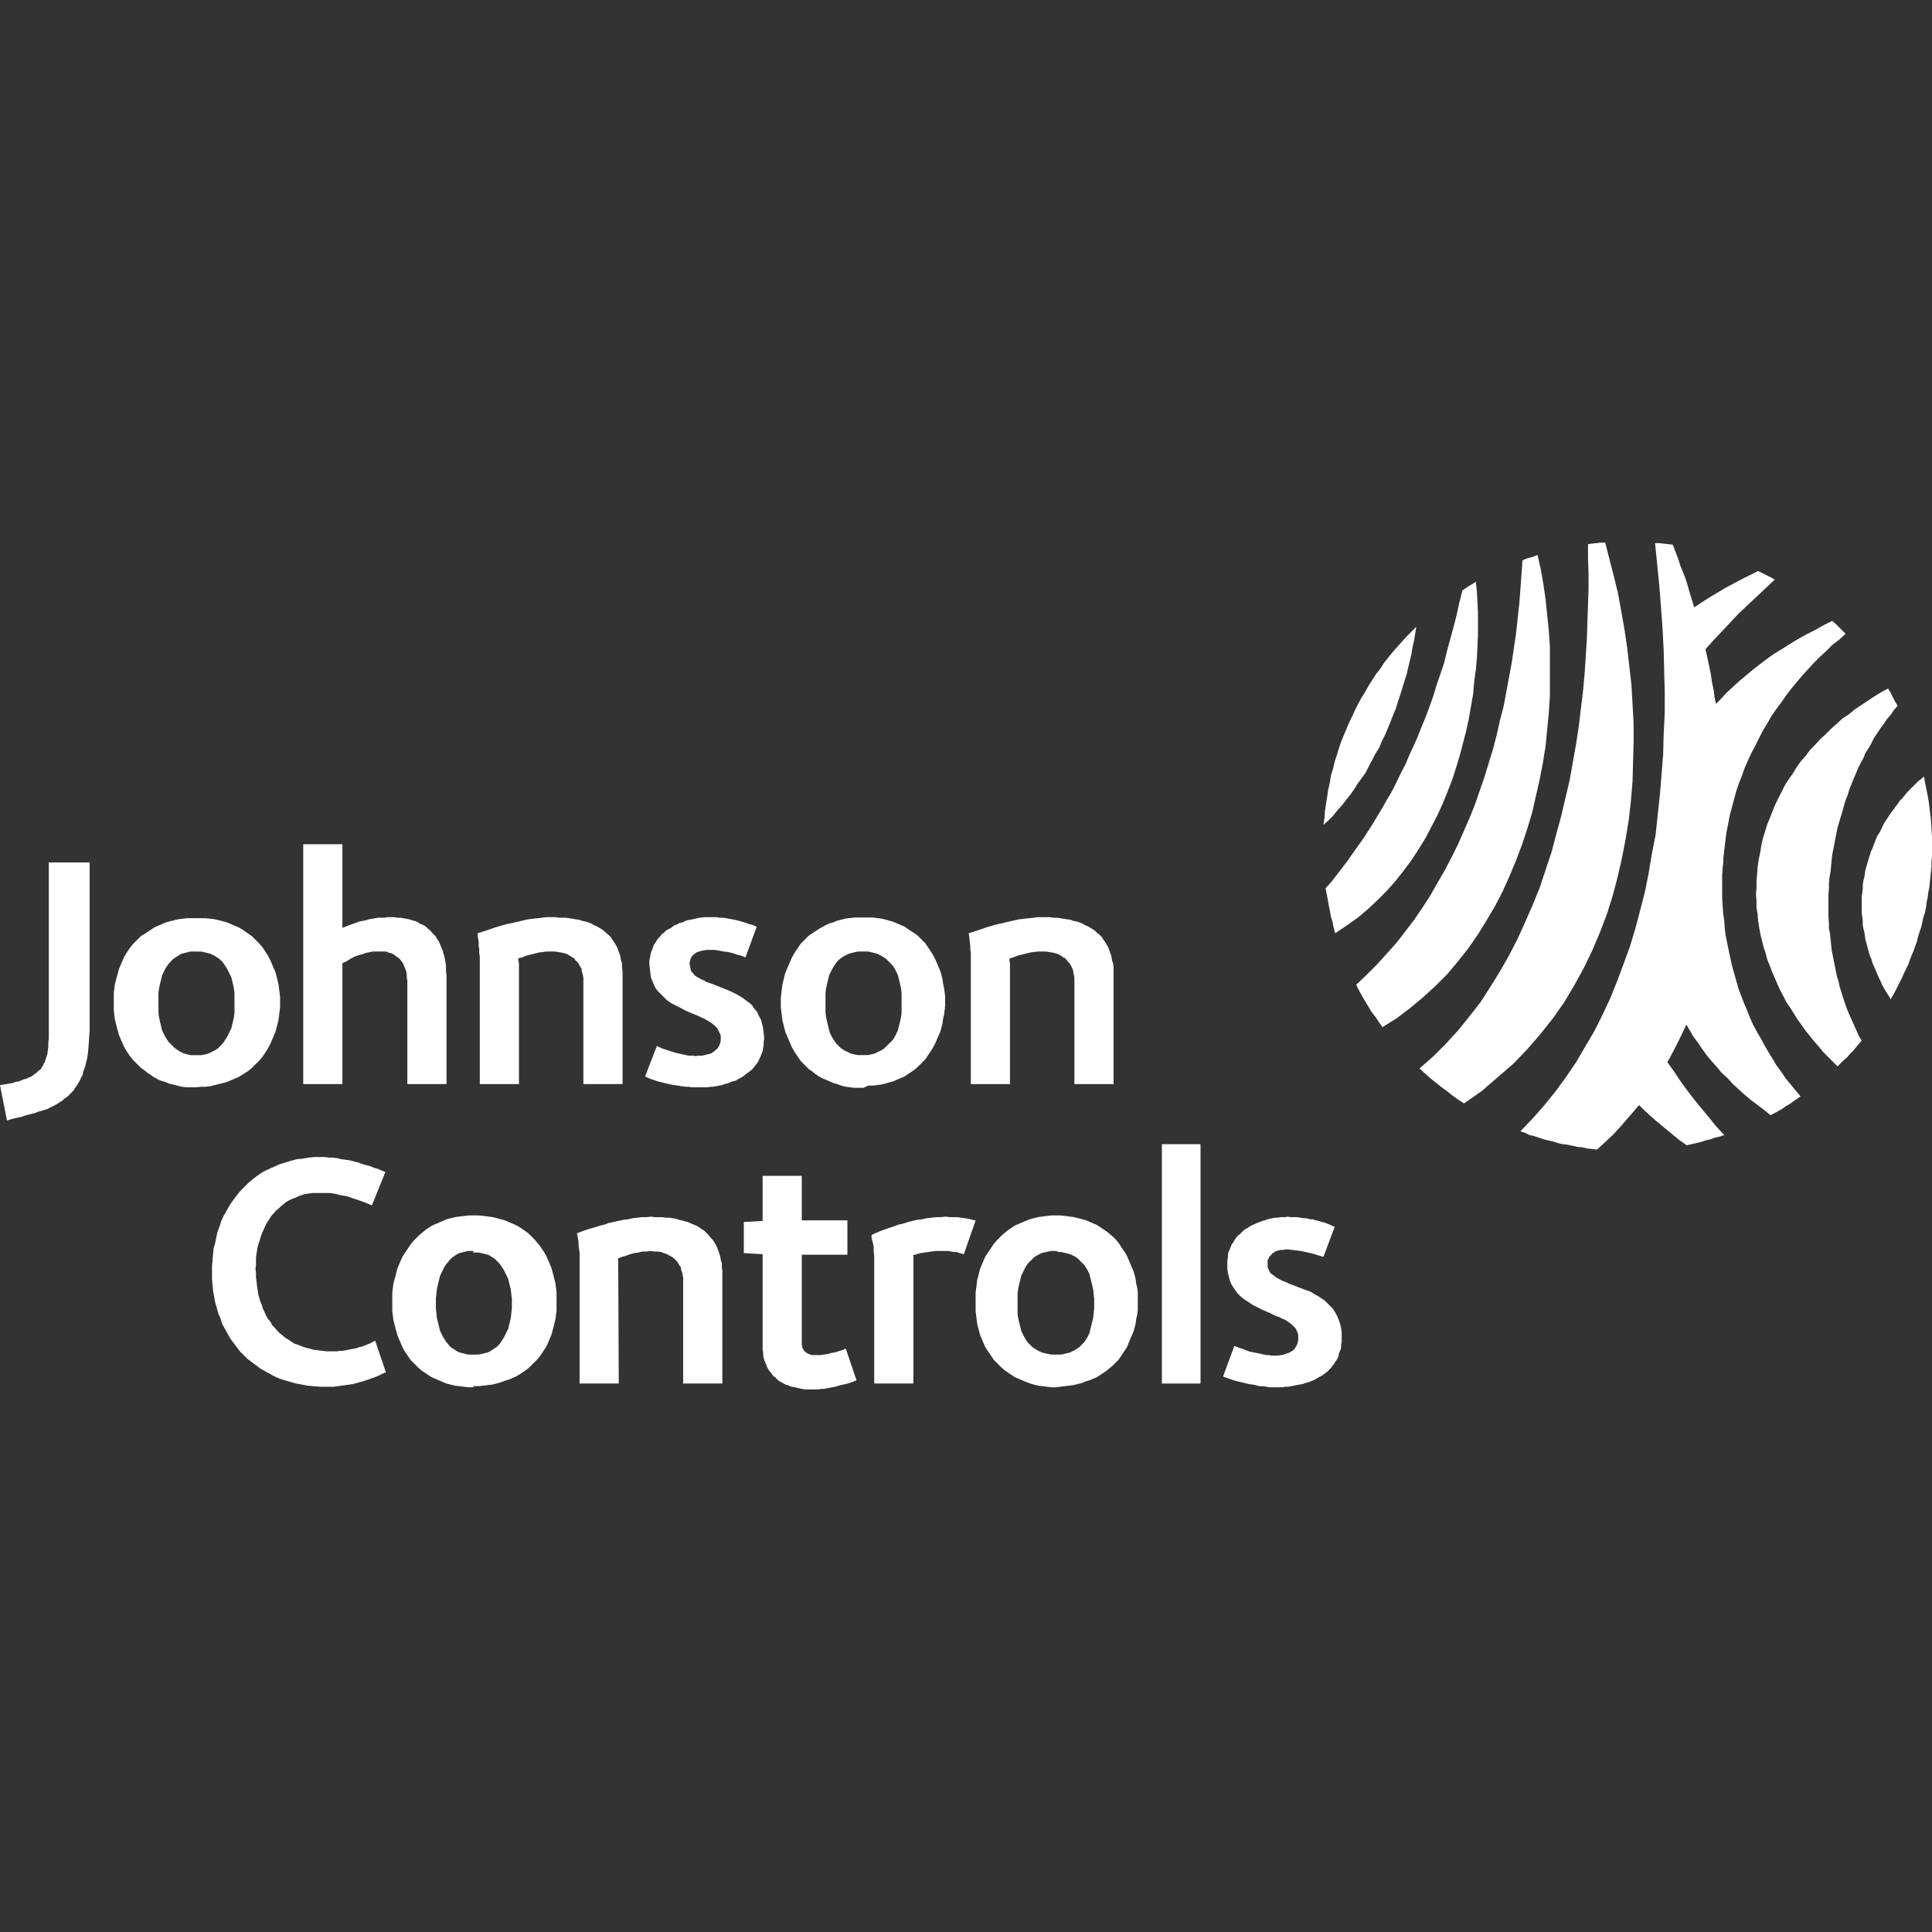 <svg width="155" height="155" viewBox="0 0 155 155" fill="none" xmlns="http://www.w3.org/2000/svg">
<rect x="0" y="0" width="155" height="155" fill="#333333" stroke="none"/>
<path d="M26.177 111.255H25.66L25.188 111.213L24.67 111.17L24.24 111.083L23.768 110.998L23.292 110.868L22.863 110.74L22.433 110.61L22.045 110.438L21.658 110.223L21.27 110.008L20.883 109.793L20.538 109.533L20.192 109.275L19.847 109.018L19.547 108.715L19.245 108.415L18.988 108.07L18.73 107.725L18.47 107.38L18.255 106.993L18.04 106.605L17.825 106.218L17.695 105.788L17.522 105.4L17.395 104.928L17.265 104.495L17.18 104.023L17.092 103.547L17.05 103.075L17.008 102.603V102.085V101.568L17.05 101.138L17.092 100.62L17.135 100.148L17.265 99.718L17.353 99.285L17.438 98.855L17.61 98.425L17.74 97.995L17.91 97.608L18.128 97.22L18.343 96.833L18.558 96.488L18.815 96.143L19.072 95.797L19.333 95.498L19.632 95.195L19.935 94.895L20.235 94.635L20.58 94.378L20.925 94.12L21.312 93.905L21.7 93.733L22.087 93.56L22.475 93.388L22.905 93.257L23.335 93.13L23.81 93L24.282 92.958L24.758 92.87L25.23 92.828H25.747H26.047L26.392 92.87H26.695L27.04 92.915L27.382 93L27.727 93.043L28.03 93.085L28.372 93.173L28.717 93.257L29.062 93.388L29.365 93.472L29.707 93.56L30.01 93.69L30.31 93.775L30.613 93.905L30.915 94.032L29.837 96.703L29.32 96.488L28.848 96.315L28.33 96.143L27.815 95.97L27.555 95.928L27.297 95.885L26.995 95.797L26.738 95.755L26.48 95.713H26.22H25.962H25.705H25.36H25.057L24.758 95.755L24.455 95.797L24.198 95.885L23.94 95.97L23.68 96.1L23.422 96.185L23.165 96.315L22.947 96.445L22.732 96.618L22.517 96.79L22.345 96.96L22.13 97.132L21.957 97.347L21.785 97.52L21.658 97.735L21.485 97.995L21.355 98.21L21.228 98.468L21.14 98.683L21.01 98.943L20.925 99.2L20.84 99.503L20.752 99.76L20.668 100.018L20.622 100.32L20.58 100.578L20.538 100.88V101.18V101.483L20.495 101.783L20.538 102.128V102.473L20.58 102.818L20.622 103.16L20.668 103.463L20.71 103.808L20.795 104.108L20.883 104.41L21.01 104.71L21.098 105.013L21.228 105.27L21.355 105.573L21.485 105.788L21.7 106.045L21.83 106.305L22.045 106.52L22.218 106.735L22.433 106.95L22.648 107.123L22.905 107.338L23.12 107.468L23.38 107.64L23.637 107.81L23.94 107.898L24.24 108.028L24.497 108.113L24.842 108.197L25.145 108.285L25.49 108.328L25.832 108.37L26.22 108.415H26.565H26.822H27.04L27.297 108.37H27.512L27.727 108.328L27.942 108.285L28.157 108.243L28.418 108.197L28.633 108.155L28.848 108.07L29.062 108.028L29.277 107.94L29.707 107.768L30.095 107.553L30.958 110.093L30.655 110.223L30.398 110.353L30.095 110.48L29.837 110.568L29.492 110.695L29.235 110.783L28.932 110.868L28.633 110.955L28.33 111.04L28.03 111.083L27.685 111.128L27.382 111.17L27.083 111.213L26.78 111.255H26.48H26.177Z" fill="white"/>
<path d="M37.975 111.297H37.587L37.2 111.255L36.855 111.212L36.51 111.17L36.165 111.085L35.819 111.001L35.517 110.87L35.214 110.74L34.911 110.61L34.608 110.48L34.351 110.307L34.094 110.135L33.837 109.962L33.579 109.747L33.364 109.532L33.149 109.317L32.934 109.102L32.762 108.845L32.589 108.588L32.417 108.33L32.286 108.073L32.156 107.77L32.026 107.468L31.896 107.165L31.811 106.862L31.727 106.559L31.642 106.214L31.557 105.869L31.515 105.524L31.472 105.179V104.834V104.446V104.101V103.714L31.515 103.369L31.557 103.024L31.642 102.678L31.727 102.376L31.811 102.031L31.896 101.728L32.026 101.425L32.156 101.122L32.286 100.82L32.459 100.562L32.632 100.305L32.804 100.048L32.977 99.79L33.192 99.533L33.407 99.318L33.622 99.103L33.879 98.888L34.136 98.673L34.394 98.501L34.651 98.328L34.954 98.198L35.256 98.068L35.559 97.938L35.862 97.807L36.207 97.723L36.552 97.638L36.897 97.596L37.242 97.553L37.63 97.511H38.017H38.405L38.792 97.553L39.137 97.596L39.483 97.638L39.828 97.723L40.13 97.807L40.475 97.892L40.778 98.022L41.081 98.153L41.384 98.283L41.686 98.455L41.944 98.628L42.201 98.8L42.458 99.015L42.673 99.23L42.888 99.445L43.103 99.703L43.318 99.96L43.491 100.217L43.663 100.475L43.836 100.777L43.966 101.08L44.096 101.383L44.226 101.685L44.311 101.988L44.396 102.291L44.481 102.636L44.565 102.981L44.608 103.326L44.65 103.671V104.059V104.404V104.792V105.137L44.608 105.482L44.565 105.827L44.481 106.172L44.396 106.517L44.311 106.82L44.226 107.123L44.096 107.425L43.966 107.728L43.836 108.031L43.663 108.288L43.491 108.545L43.318 108.803L43.103 109.06L42.888 109.275L42.673 109.49L42.458 109.705L42.201 109.92L41.944 110.092L41.686 110.265L41.384 110.437L41.081 110.568L40.778 110.698L40.475 110.783L40.13 110.913L39.828 110.998L39.483 111.082L39.137 111.125L38.792 111.167L38.405 111.209H37.975V111.297ZM37.975 100.362H37.76H37.545L37.373 100.405L37.2 100.447L37.027 100.49L36.855 100.532L36.682 100.617L36.552 100.702L36.422 100.786L36.292 100.871L36.161 101.001L36.031 101.131L35.947 101.262L35.816 101.392L35.732 101.522L35.647 101.652L35.562 101.825L35.477 101.997L35.393 102.17L35.308 102.342L35.265 102.515L35.223 102.688L35.181 102.86L35.138 103.033L35.053 103.42L35.011 103.808L34.969 104.195V104.583V104.97L35.011 105.358L35.053 105.745L35.138 106.09L35.181 106.263L35.223 106.435L35.265 106.608L35.308 106.78L35.393 106.953L35.477 107.126L35.562 107.298L35.647 107.428L35.732 107.558L35.816 107.689L35.947 107.819L36.031 107.949L36.161 108.079L36.292 108.164L36.422 108.249L36.552 108.333L36.682 108.418L36.855 108.503L37.027 108.545L37.2 108.588L37.373 108.63L37.545 108.673H37.76H37.975H38.19H38.405L38.62 108.63L38.792 108.588L38.965 108.545L39.137 108.503L39.31 108.418L39.44 108.333L39.57 108.249L39.7 108.164L39.831 108.079L39.961 107.949L40.091 107.819L40.176 107.689L40.261 107.558L40.345 107.428L40.43 107.298L40.515 107.126L40.6 106.953L40.684 106.78L40.769 106.608L40.812 106.435L40.854 106.263L40.896 106.09L40.981 105.745L41.023 105.358L41.066 104.97V104.583V104.195L41.023 103.85L40.981 103.463L40.896 103.117L40.854 102.945L40.812 102.772L40.769 102.6L40.684 102.427L40.6 102.255L40.515 102.082L40.43 101.909L40.345 101.779L40.261 101.649L40.176 101.519L40.091 101.389L39.961 101.259L39.831 101.128L39.7 100.998L39.57 100.913L39.44 100.829L39.31 100.744L39.137 100.659L38.965 100.617L38.792 100.574L38.62 100.532L38.405 100.49H38.19H37.975V100.362Z" fill="white"/>
<path d="M54.81 110.998V102.773V102.645V102.473L54.768 102.343V102.216L54.722 102.085L54.68 101.955L54.638 101.87V101.74L54.595 101.61L54.507 101.525L54.465 101.441L54.38 101.31L54.335 101.223L54.25 101.138L54.165 101.053L54.078 100.965L53.905 100.835L53.732 100.75L53.517 100.62L53.26 100.535L53.045 100.448L52.742 100.405H52.485L52.228 100.363L51.883 100.405H51.538L51.193 100.493L50.893 100.535L50.548 100.62L50.203 100.75L49.903 100.835L49.558 100.965L49.6 101.008V101.18V101.353V101.525L49.642 110.998H46.5V100.793V100.493L46.458 100.233L46.415 99.933V99.63L46.328 99.115L46.285 98.943L46.972 98.683L47.705 98.468L48.093 98.341L48.48 98.253L48.825 98.123L49.213 98.038L49.6 97.953L49.988 97.865L50.375 97.823L50.763 97.735L51.15 97.693L51.495 97.65H51.883L52.228 97.608L52.528 97.65H52.83H53.13L53.39 97.693H53.69L53.947 97.735L54.25 97.781L54.465 97.865L54.722 97.908L54.983 97.995L55.198 98.038L55.455 98.168L55.67 98.253L55.885 98.341L56.103 98.468L56.272 98.598L56.49 98.728L56.66 98.898L56.832 99.07L56.963 99.243L57.135 99.415L57.265 99.588L57.392 99.803L57.523 100.06L57.607 100.278L57.695 100.535L57.78 100.793L57.822 101.053L57.91 101.353V101.655L57.953 101.955V102.3V110.998H54.81Z" fill="white"/>
<path d="M65.185 111.47H64.97H64.755H64.54L64.325 111.427L64.153 111.385L63.938 111.343L63.765 111.297L63.55 111.255L63.377 111.212L63.205 111.128L63.032 111.082L62.86 110.997L62.733 110.91L62.56 110.825L62.43 110.74L62.303 110.61L62.173 110.48L62.042 110.395L61.915 110.222L61.828 110.092L61.697 109.965L61.613 109.793L61.528 109.662L61.482 109.49L61.398 109.317L61.31 109.102L61.267 108.93L61.225 108.715V108.5L61.183 108.285V108.07V107.855V100.62L59.675 100.535V98.037L61.183 97.953V94.335H64.325V97.907H67.985V100.665H64.325V107.595V107.767V107.897L64.367 108.028V108.112L64.41 108.197L64.498 108.327L64.54 108.415L64.628 108.458L64.713 108.542L64.797 108.585L64.885 108.63L65.015 108.672L65.1 108.715H65.23H65.357H65.53H65.833L66.09 108.672L66.435 108.63L66.692 108.542L66.995 108.5L67.252 108.415L67.555 108.327L67.855 108.197L68.718 110.74L68.285 110.91L67.855 111.04L67.425 111.128L66.995 111.255L66.52 111.343L66.09 111.427H65.875L65.66 111.47H65.445H65.185Z" fill="white"/>
<path d="M77.328 100.62L77.155 100.578L76.982 100.535L76.767 100.448H76.552L76.295 100.405L76.08 100.363H75.865H75.605H75.305H75.045L74.745 100.405L74.442 100.448L74.143 100.493L73.84 100.535L73.54 100.62L73.237 100.708L73.28 100.793V100.965V110.998H70.138V101.053V100.75L70.095 100.448V100.105L70.053 99.803L69.965 99.503L69.923 99.285V99.115V99.07L70.61 98.77L71.342 98.51L71.73 98.383L72.075 98.253L72.463 98.168L72.85 98.038L73.195 97.953L73.583 97.865L73.97 97.823L74.358 97.735L74.745 97.693L75.09 97.65H75.478L75.865 97.608L76.207 97.65H76.51H76.81L77.112 97.693L77.415 97.735L77.715 97.781L78.018 97.865L78.275 97.908L77.328 100.62Z" fill="white"/>
<path d="M84.732 111.297H84.345L84 111.255L83.655 111.212L83.309 111.17L82.964 111.085L82.662 111.001L82.317 110.87L82.014 110.74L81.711 110.61L81.408 110.48L81.151 110.307L80.894 110.135L80.636 109.962L80.379 109.747L80.164 109.532L79.949 109.317L79.734 109.102L79.562 108.845L79.389 108.588L79.216 108.33L79.044 108.073L78.914 107.77L78.784 107.468L78.653 107.165L78.569 106.862L78.484 106.559L78.399 106.214L78.357 105.869L78.314 105.524L78.272 105.179V104.834V104.446V104.101V103.714L78.314 103.369L78.357 103.024L78.399 102.678L78.484 102.376L78.569 102.031L78.653 101.728L78.784 101.425L78.914 101.122L79.044 100.82L79.216 100.562L79.389 100.305L79.562 100.048L79.734 99.79L79.949 99.533L80.164 99.318L80.379 99.103L80.636 98.888L80.894 98.673L81.151 98.501L81.408 98.328L81.711 98.198L82.014 98.068L82.317 97.938L82.662 97.807L82.964 97.723L83.309 97.638L83.655 97.596L84 97.553L84.345 97.511H84.732H85.077L85.423 97.553L85.768 97.596L86.113 97.638L86.458 97.723L86.803 97.807L87.106 97.892L87.409 98.022L87.711 98.153L88.014 98.283L88.271 98.455L88.529 98.628L88.786 98.8L89.043 99.015L89.301 99.23L89.516 99.445L89.731 99.703L89.903 99.96L90.076 100.217L90.248 100.475L90.421 100.777L90.551 101.08L90.681 101.383L90.811 101.685L90.941 101.988L91.026 102.291L91.111 102.636L91.153 102.981L91.238 103.326L91.281 103.671V104.059V104.404V104.792V105.137L91.238 105.482L91.153 105.827L91.111 106.172L91.026 106.517L90.941 106.82L90.811 107.123L90.681 107.425L90.551 107.728L90.421 108.073L90.248 108.33L90.076 108.588L89.903 108.845L89.731 109.102L89.516 109.317L89.301 109.532L89.043 109.747L88.786 109.962L88.529 110.135L88.271 110.307L88.014 110.48L87.711 110.61L87.409 110.74L87.106 110.825L86.803 110.955L86.458 111.04L86.113 111.125L85.768 111.167L85.423 111.209L85.077 111.252L84.732 111.297ZM84.732 100.362H84.517H84.302L84.13 100.405L83.915 100.447L83.742 100.49L83.57 100.532L83.397 100.617L83.225 100.702L83.094 100.786L82.964 100.871L82.834 101.001L82.704 101.131L82.574 101.262L82.444 101.392L82.359 101.522L82.274 101.652L82.189 101.825L82.105 101.997L82.02 102.17L81.935 102.342L81.893 102.515L81.85 102.688L81.808 102.86L81.766 103.033L81.681 103.42L81.638 103.808V104.195V104.583V104.97V105.358L81.681 105.745L81.766 106.09L81.808 106.263L81.85 106.435L81.893 106.608L81.935 106.78L82.02 106.953L82.105 107.126L82.189 107.298L82.274 107.428L82.359 107.558L82.444 107.689L82.574 107.819L82.704 107.949L82.834 108.079L82.964 108.164L83.094 108.249L83.225 108.333L83.397 108.418L83.57 108.503L83.742 108.545L83.915 108.588L84.13 108.63L84.302 108.673H84.517H84.732H84.947H85.162L85.335 108.63L85.507 108.588L85.68 108.545L85.852 108.503L86.025 108.418L86.198 108.333L86.328 108.249L86.458 108.164L86.588 108.079L86.718 107.949L86.848 107.819L86.979 107.689L87.063 107.558L87.148 107.428L87.233 107.298L87.318 107.126L87.402 106.953L87.445 106.78L87.487 106.608L87.53 106.435L87.572 106.263L87.614 106.09L87.699 105.745L87.742 105.358L87.784 104.97V104.583V104.195L87.742 103.808L87.699 103.42L87.614 103.075L87.572 102.902L87.53 102.73L87.487 102.557L87.445 102.385L87.402 102.212L87.318 102.04L87.233 101.867L87.148 101.737L87.063 101.607L86.979 101.477L86.848 101.346L86.718 101.216L86.588 101.086L86.458 100.956L86.328 100.871L86.198 100.786L86.025 100.702L85.852 100.617L85.68 100.574L85.507 100.532L85.335 100.49L85.162 100.447H84.947L84.732 100.362Z" fill="white"/>
<path d="M96.315 91.795H93.215V105.27V110.998H96.315V91.795Z" fill="white"/>
<path d="M102.43 111.298H102.17H101.87L101.61 111.255L101.31 111.213H101.053L100.75 111.128L100.493 111.083L100.19 111.04L99.672 110.91L99.115 110.783L98.598 110.61L98.122 110.438L99.028 107.983L99.373 108.113L99.76 108.243L100.19 108.416L100.577 108.5L101.007 108.585L101.395 108.673L101.61 108.715H101.782L101.997 108.758H102.17H102.342H102.557L102.73 108.715H102.902L103.075 108.63L103.248 108.585L103.378 108.543L103.547 108.458L103.677 108.37L103.808 108.285L103.892 108.155L103.98 108.028L104.065 107.855L104.107 107.725L104.153 107.51V107.338V107.123L104.107 106.908L104.023 106.735L103.935 106.563L103.765 106.39L103.635 106.26L103.463 106.133L103.29 106.003L103.075 105.873L102.86 105.788L102.603 105.658L102.342 105.573L101.828 105.316L101.31 105.098L101.053 104.97L100.792 104.84L100.535 104.71L100.278 104.541L100.017 104.368L99.76 104.195L99.545 104.023L99.33 103.808L99.158 103.593L98.985 103.333L98.812 103.075L98.682 102.773L98.598 102.473L98.51 102.128L98.467 101.783V101.395V101.138L98.51 100.923V100.666L98.555 100.448L98.64 100.278L98.728 100.06L98.812 99.845L98.943 99.673L99.028 99.503L99.158 99.331L99.285 99.158L99.457 99.028L99.588 98.898L99.76 98.728L99.933 98.598L100.105 98.51L100.278 98.383L100.447 98.295L100.665 98.21L100.835 98.123L101.053 98.038L101.268 97.953L101.483 97.908L101.655 97.823L101.87 97.781L102.085 97.735L102.3 97.693H102.515L102.688 97.65H102.902H103.117L103.29 97.608L103.547 97.65H103.808H104.065L104.322 97.693L104.583 97.735H104.84L105.097 97.823H105.315L105.573 97.908L105.788 97.953L106.045 98.038L106.26 98.08L106.478 98.168L106.693 98.253L106.865 98.341L107.08 98.425L106.175 100.835L105.872 100.75L105.485 100.62L105.143 100.535L104.755 100.448L104.368 100.363L104.023 100.32L103.635 100.278L103.29 100.233H103.16L102.99 100.278H102.86H102.73L102.557 100.32L102.43 100.363L102.3 100.405L102.215 100.493L102.085 100.535L101.997 100.666L101.913 100.75L101.828 100.835L101.782 100.965L101.698 101.095V101.268V101.441V101.61L101.74 101.783L101.828 101.955L101.913 102.128L102.085 102.258L102.258 102.385L102.43 102.515L102.603 102.603L102.818 102.73L103.075 102.818L103.332 102.945L103.547 103.033L104.107 103.248L104.667 103.463L104.928 103.548L105.227 103.678L105.485 103.85L105.745 103.98L106.002 104.153L106.26 104.323L106.478 104.541L106.693 104.755L106.908 104.97L107.08 105.228L107.253 105.53L107.38 105.83L107.51 106.175L107.595 106.563L107.64 106.95V107.38V107.641L107.595 107.898V108.155L107.51 108.37L107.422 108.585L107.38 108.803L107.295 109.018L107.165 109.191L107.035 109.405L106.908 109.578L106.777 109.748L106.647 109.878L106.478 110.05L106.305 110.18L106.133 110.308L105.918 110.438L105.745 110.523L105.53 110.653L105.358 110.741L105.143 110.825L104.928 110.91L104.71 110.955L104.495 111.04L104.238 111.083L104.023 111.128L103.808 111.17L103.593 111.213L103.332 111.255H103.117L102.902 111.298H102.645H102.43Z" fill="white"/>
<path d="M3.445 89.083L3.142 89.167L2.797 89.298L2.455 89.382L2.11 89.47L1.723 89.597L1.335 89.685L0.948 89.77L0.56 89.9L0 87.057L0.257 87.015L0.518 86.973L0.775 86.93L1.032 86.885L1.247 86.8L1.508 86.758L1.723 86.67L1.938 86.585L2.11 86.543L2.283 86.455L2.41 86.412L2.582 86.328L2.67 86.24L2.797 86.155L2.927 86.067L3.015 85.983L3.1 85.895L3.23 85.81L3.315 85.722L3.357 85.595L3.445 85.507L3.487 85.38L3.572 85.25L3.618 85.12L3.702 84.862L3.79 84.605L3.833 84.302L3.875 84.003V83.658L3.917 83.312V82.925V82.537V69.19H7.19V82.065V82.71L7.148 83.312L7.105 83.915L7.06 84.475L7.017 84.732L6.975 84.993L6.89 85.292L6.845 85.507L6.76 85.768L6.672 85.983L6.63 86.24L6.503 86.455L6.415 86.67L6.285 86.885L6.158 87.103L6.027 87.272L5.897 87.49L5.728 87.66L5.555 87.832L5.383 88.005L5.168 88.135L4.995 88.308L4.78 88.435L4.52 88.607L4.263 88.737L4.005 88.868L3.745 88.995L3.445 89.083Z" fill="white"/>
<path d="M15.715 87.23H15.327H14.94L14.595 87.188L14.25 87.103L13.905 87.018L13.559 86.933L13.257 86.803L12.954 86.719L12.651 86.588L12.348 86.416L12.091 86.243L11.834 86.071L11.577 85.856L11.319 85.683L11.104 85.468L10.889 85.253L10.674 85.038L10.46 84.781L10.287 84.524L10.114 84.266L9.942 83.964L9.812 83.661L9.681 83.358L9.551 83.055L9.466 82.753L9.382 82.45L9.297 82.105L9.212 81.76L9.17 81.415L9.127 81.069V80.724V80.337V80.079V79.692L9.17 79.347L9.212 79.002L9.297 78.657L9.385 78.318L9.47 78.015L9.554 77.712L9.684 77.409L9.815 77.107L9.945 76.804L10.117 76.501L10.29 76.244L10.463 75.987L10.677 75.729L10.892 75.514L11.107 75.299L11.322 75.084L11.625 74.912L11.882 74.739L12.14 74.567L12.397 74.394L12.7 74.264L13.002 74.134L13.305 74.004L13.608 73.919L13.953 73.834L14.298 73.749L14.643 73.707L14.988 73.665H15.376H15.763H16.151H16.496L16.884 73.707L17.229 73.749L17.574 73.834L17.919 73.919L18.222 74.004L18.524 74.134L18.827 74.264L19.13 74.394L19.433 74.567L19.678 74.745L19.935 74.918L20.192 75.09L20.407 75.305L20.622 75.52L20.837 75.735L21.052 75.993L21.225 76.25L21.397 76.507L21.57 76.81L21.7 77.067L21.83 77.37L21.96 77.673L22.09 77.975L22.175 78.278L22.26 78.623L22.345 78.969L22.387 79.314L22.43 79.659L22.472 80.004V80.391V80.779L22.43 81.124L22.387 81.469L22.345 81.814L22.26 82.159L22.175 82.504L22.09 82.807L21.96 83.11L21.83 83.413L21.7 83.715L21.57 83.973L21.397 84.275L21.225 84.533L21.052 84.79L20.837 85.047L20.622 85.262L20.407 85.477L20.192 85.692L19.935 85.907L19.678 86.068L19.42 86.24L19.118 86.413L18.815 86.543L18.512 86.673L18.209 86.803L17.907 86.888L17.562 86.973L17.216 87.058L16.871 87.142L16.49 87.188H16.145L15.715 87.23ZM15.715 76.338H15.5H15.285L15.113 76.38L14.94 76.422L14.767 76.465L14.595 76.507L14.422 76.592L14.292 76.677L14.162 76.761L14.032 76.846L13.902 76.931L13.771 77.061L13.647 77.198L13.517 77.328L13.432 77.458L13.348 77.588L13.263 77.718L13.178 77.891L13.093 78.063L13.008 78.236L12.966 78.408L12.924 78.581L12.881 78.754L12.839 78.926L12.754 79.314L12.712 79.701V80.089V80.476V80.864V81.251L12.754 81.596L12.839 81.984L12.881 82.156L12.924 82.329L12.966 82.501L13.008 82.674L13.093 82.847L13.178 83.019L13.263 83.192L13.348 83.322L13.432 83.452L13.517 83.582L13.647 83.712L13.777 83.843L13.908 83.973L14.038 84.103L14.168 84.188L14.298 84.272L14.428 84.357L14.601 84.442L14.773 84.527L14.946 84.569L15.119 84.611L15.291 84.654H15.506H15.721H15.936H16.151L16.366 84.611L16.538 84.569L16.711 84.527L16.884 84.442L17.056 84.357L17.229 84.272L17.359 84.188L17.489 84.103L17.619 83.973L17.749 83.843L17.88 83.712L17.964 83.582L18.049 83.452L18.134 83.322L18.219 83.192L18.303 83.019L18.388 82.847L18.473 82.674L18.558 82.501L18.6 82.329L18.642 82.156L18.685 81.984L18.77 81.596L18.812 81.251V80.864V80.476V80.089V79.701L18.77 79.314L18.685 78.926L18.642 78.754L18.6 78.581L18.558 78.408L18.473 78.236L18.388 78.063L18.303 77.891L18.219 77.718L18.134 77.588L18.049 77.458L17.964 77.328L17.867 77.198L17.737 77.067L17.607 76.937L17.477 76.852L17.347 76.768L17.216 76.683L17.044 76.598L16.871 76.513L16.699 76.471L16.526 76.428L16.354 76.386L16.139 76.344H15.924H15.715V76.338Z" fill="white"/>
<path d="M32.68 86.973V78.663L32.635 78.448V78.191L32.592 77.93L32.508 77.715L32.42 77.5L32.335 77.285L32.205 77.113L32.078 76.94L31.905 76.81L31.733 76.683L31.56 76.553L31.387 76.468L31.172 76.423L30.957 76.338H30.697H30.482H30.267H30.095H29.88L29.707 76.38L29.492 76.423L29.277 76.468L29.105 76.553L28.89 76.595L28.502 76.725L28.157 76.898L27.815 77.113L27.47 77.285V86.973H24.328V67.728H27.47V74.443L27.9 74.27L28.372 74.098L28.848 73.928L29.32 73.84L29.58 73.755L29.837 73.71L30.095 73.668L30.31 73.625H30.612H30.827L31.085 73.583H31.345H31.602L31.86 73.625H32.12L32.377 73.668L32.592 73.71L32.853 73.755L33.068 73.84L33.282 73.883L33.498 73.97L33.67 74.098L33.885 74.185L34.057 74.27L34.23 74.4L34.357 74.531L34.53 74.658L34.66 74.83L34.79 74.96L34.96 75.133L35.047 75.305L35.178 75.478L35.262 75.648L35.347 75.865L35.435 76.081L35.52 76.253L35.565 76.468L35.65 76.725L35.692 76.94L35.735 77.198L35.78 77.458V77.673V77.93L35.822 78.233V86.973H32.68Z" fill="white"/>
<path d="M46.803 86.972V78.747V78.448L46.757 78.19L46.715 78.06L46.672 77.93V77.803L46.63 77.672L46.585 77.585L46.5 77.5L46.458 77.37L46.415 77.285L46.327 77.197L46.243 77.112L46.155 77.028L46.112 76.94L46.028 76.855L45.898 76.81L45.81 76.725L45.725 76.683L45.51 76.552L45.253 76.468L45.035 76.422L44.777 76.38L44.52 76.337H44.217H43.872L43.53 76.38L43.227 76.422L42.882 76.51L42.54 76.595L42.195 76.683L41.892 76.81L41.547 76.897L41.593 76.982V77.112L41.635 77.285V77.457V86.972H38.493V76.725L38.447 76.468V76.165L38.405 75.865V75.562L38.32 75.09V74.872L39.007 74.657L39.74 74.4L40.472 74.185L41.248 74.012L41.635 73.928L41.98 73.84L42.368 73.755L42.755 73.71L43.143 73.667L43.485 73.625L43.872 73.582H44.26H44.562L44.82 73.625H45.123H45.38L45.683 73.667L45.94 73.71L46.197 73.755L46.5 73.797L46.715 73.882L46.972 73.928L47.233 74.012L47.447 74.097L47.663 74.227L47.877 74.315L48.092 74.442L48.307 74.573L48.48 74.703L48.652 74.872L48.825 75.002L48.998 75.175L49.128 75.39L49.255 75.562L49.385 75.777L49.515 75.992L49.6 76.253L49.685 76.468L49.773 76.725L49.815 77.028L49.903 77.285V77.585L49.945 77.93V78.233V86.972H46.803Z" fill="white"/>
<path d="M56.103 87.23H55.8H55.497L55.24 87.187H54.983L54.68 87.145L54.423 87.103L54.12 87.057L53.862 87.015L53.302 86.885L52.785 86.757L52.27 86.585L51.752 86.37L52.7 83.915L53.045 84.087L53.433 84.218L53.82 84.345L54.25 84.475L54.638 84.56L55.025 84.647L55.24 84.69H55.413H55.627L55.8 84.732L56.015 84.69H56.188H56.36L56.533 84.647L56.705 84.605L56.878 84.56L57.047 84.517L57.177 84.433L57.308 84.345L57.435 84.218L57.565 84.13L57.653 83.957L57.737 83.83L57.78 83.657L57.822 83.485V83.27V83.055L57.737 82.882L57.653 82.71L57.565 82.537L57.435 82.365L57.265 82.235L57.135 82.108L56.92 81.977L56.705 81.847L56.49 81.72L56.272 81.632L56.015 81.505L55.497 81.29L54.983 81.072L54.68 80.903L54.423 80.772L54.165 80.642L53.905 80.515L53.648 80.343L53.433 80.17L53.218 79.955L53.003 79.74L52.785 79.522L52.615 79.307L52.485 79.05L52.355 78.747L52.228 78.448L52.182 78.102L52.14 77.757L52.098 77.37V77.112L52.14 76.855L52.182 76.64L52.228 76.422L52.312 76.207L52.397 75.992L52.443 75.82L52.57 75.647L52.7 75.432L52.785 75.305L52.957 75.132L53.087 74.96L53.26 74.83L53.39 74.703L53.56 74.573L53.778 74.485L53.947 74.358L54.12 74.227L54.292 74.185L54.507 74.055L54.722 74.012L54.895 73.928L55.11 73.84L55.328 73.797L55.543 73.755L55.758 73.71L55.93 73.667L56.145 73.625L56.575 73.582H56.962H57.22H57.48L57.737 73.625H57.995L58.255 73.667L58.513 73.71L58.727 73.755L58.985 73.797L59.46 73.928L59.89 74.055L60.105 74.143L60.32 74.185L60.535 74.27L60.707 74.358L59.805 76.81L59.502 76.683L59.157 76.595L58.77 76.468L58.428 76.38L58.04 76.337L57.653 76.253L57.308 76.207H56.962H56.79H56.66L56.49 76.253H56.36L56.23 76.295L56.103 76.337L55.973 76.38L55.842 76.422L55.758 76.51L55.627 76.595L55.543 76.683L55.455 76.81L55.413 76.897L55.37 77.07L55.328 77.197V77.37L55.37 77.585L55.413 77.757L55.455 77.93L55.585 78.06L55.715 78.233L55.885 78.36L56.057 78.448L56.272 78.578L56.49 78.662L56.705 78.793L56.962 78.877L57.22 78.965L57.737 79.18L58.298 79.395L58.597 79.522L58.858 79.652L59.115 79.782L59.418 79.955L59.675 80.128L59.89 80.297L60.147 80.47L60.365 80.685L60.535 80.945L60.753 81.202L60.88 81.505L61.052 81.805L61.14 82.15L61.225 82.495L61.267 82.882L61.31 83.312L61.267 83.615V83.83L61.225 84.087L61.183 84.345L61.095 84.56L61.01 84.778L60.922 84.947L60.837 85.165L60.707 85.335L60.535 85.553L60.45 85.68L60.277 85.852L60.105 85.983L59.932 86.11L59.76 86.24L59.59 86.37L59.372 86.497L59.203 86.585L58.985 86.715L58.77 86.757L58.555 86.842L58.34 86.93L58.125 86.972L57.91 87.057L57.653 87.103L57.435 87.145L57.22 87.187H57.005L56.748 87.23H56.533H56.318H56.103Z" fill="white"/>
<path d="M69.278 87.272H68.89H68.545L68.2 87.23L67.855 87.188L67.51 87.103L67.165 86.973L66.862 86.888L66.559 86.758L66.257 86.627L65.954 86.497L65.651 86.325L65.394 86.152L65.136 85.937L64.879 85.765L64.664 85.55L64.449 85.335L64.234 85.12L64.062 84.862L63.889 84.605L63.717 84.348L63.544 84.045L63.414 83.742L63.284 83.44L63.154 83.137L63.023 82.834L62.938 82.531L62.854 82.186L62.769 81.841L62.727 81.496L62.684 81.151L62.642 80.806V80.418V80.073L62.684 79.686L62.727 79.341L62.769 78.996L62.854 78.65L62.938 78.305L63.023 78.002L63.154 77.7L63.284 77.397L63.414 77.094L63.544 76.792L63.717 76.489L63.889 76.231L64.062 75.974L64.234 75.717L64.449 75.502L64.664 75.287L64.879 75.072L65.136 74.9L65.394 74.727L65.651 74.554L65.954 74.382L66.257 74.209L66.559 74.079L66.862 73.994L67.165 73.864L67.51 73.779L67.855 73.695L68.2 73.652L68.545 73.61H68.89H69.278H69.665H70.01L70.356 73.652L70.701 73.695L71.046 73.779L71.349 73.864L71.651 73.949L71.954 74.079L72.257 74.209L72.559 74.34L72.817 74.512L73.074 74.685L73.331 74.857L73.589 75.03L73.804 75.245L74.019 75.46L74.234 75.674L74.406 75.932L74.579 76.189L74.751 76.447L74.924 76.749L75.054 77.007L75.184 77.309L75.314 77.612L75.445 77.915L75.529 78.218L75.614 78.563L75.656 78.908L75.741 79.253L75.784 79.598L75.826 79.943V80.331V80.718L75.784 81.063L75.741 81.408L75.656 81.753L75.614 82.099L75.529 82.444L75.445 82.746L75.314 83.049L75.184 83.352L75.054 83.655L74.924 83.912L74.751 84.215L74.579 84.472L74.406 84.729L74.234 84.987L74.019 85.202L73.804 85.416L73.589 85.631L73.331 85.846L73.074 86.019L72.817 86.192L72.559 86.364L72.257 86.494L71.954 86.624L71.651 86.755L71.349 86.839L71.046 86.924L70.701 87.009L70.356 87.051L70.01 87.094H69.665L69.278 87.272ZM69.278 76.338H69.063H68.848L68.633 76.38L68.46 76.422L68.288 76.465L68.115 76.507L67.943 76.592L67.77 76.677L67.64 76.761L67.51 76.846L67.38 76.931L67.249 77.061L67.119 77.191L67.034 77.321L66.95 77.452L66.865 77.582L66.78 77.712L66.695 77.885L66.611 78.057L66.526 78.23L66.484 78.402L66.441 78.575L66.399 78.747L66.356 78.92L66.272 79.307L66.229 79.695V80.082V80.47V80.857V81.245L66.272 81.59L66.356 81.977L66.399 82.15L66.441 82.323L66.484 82.495L66.526 82.668L66.568 82.84L66.653 83.013L66.738 83.185L66.823 83.316L66.907 83.446L66.992 83.576L67.077 83.706L67.207 83.836L67.337 83.966L67.467 84.097L67.598 84.181L67.728 84.266L67.9 84.351L68.073 84.436L68.246 84.52L68.418 84.563L68.591 84.605L68.805 84.648H69.02H69.235H69.45H69.665L69.838 84.605L70.01 84.563L70.183 84.52L70.356 84.436L70.528 84.351L70.701 84.266L70.831 84.181L70.961 84.097L71.091 83.966L71.221 83.836L71.352 83.706L71.482 83.576L71.612 83.446L71.697 83.316L71.781 83.185L71.866 83.013L71.951 82.84L72.036 82.668L72.078 82.495L72.121 82.323L72.163 82.15L72.205 81.977L72.29 81.59L72.332 81.245V80.857V80.47V80.082V79.695L72.29 79.307L72.205 78.92L72.163 78.747L72.121 78.575L72.078 78.402L72.036 78.23L71.951 78.057L71.866 77.885L71.781 77.712L71.697 77.582L71.612 77.452L71.482 77.321L71.352 77.191L71.221 77.061L71.091 76.931L70.961 76.846L70.831 76.761L70.701 76.677L70.528 76.592L70.356 76.507L70.183 76.465L70.01 76.422L69.838 76.38L69.665 76.338H69.45H69.278Z" fill="white"/>
<path d="M86.198 86.972V78.747V78.448L86.155 78.19L86.11 78.06V77.93L86.067 77.803L86.025 77.672L85.983 77.585L85.94 77.5L85.852 77.37L85.81 77.285L85.722 77.197L85.637 77.112L85.595 77.028L85.507 76.94L85.422 76.855L85.292 76.81L85.207 76.725L85.12 76.683L84.905 76.552L84.647 76.468L84.433 76.422L84.172 76.38L83.873 76.337H83.615H83.27L82.925 76.38L82.622 76.422L82.28 76.51L81.935 76.595L81.59 76.683L81.29 76.81L80.987 76.897V76.982V77.112L81.03 77.285V77.457V86.972H77.887V76.725V76.468L77.845 76.165V75.865L77.803 75.562L77.757 75.09L77.715 74.872L78.405 74.657L79.135 74.4L79.867 74.185L80.642 74.012L80.987 73.928L81.375 73.84L81.762 73.755L82.15 73.71L82.537 73.667L82.925 73.625L83.27 73.582H83.657H83.957H84.218L84.517 73.625H84.82L85.077 73.667L85.335 73.71L85.637 73.755L85.895 73.797L86.11 73.882L86.37 73.928L86.627 74.012L86.842 74.097L87.057 74.227L87.272 74.315L87.49 74.442L87.705 74.573L87.878 74.703L88.047 74.872L88.22 75.002L88.392 75.175L88.522 75.39L88.653 75.562L88.78 75.777L88.91 75.992L88.995 76.253L89.082 76.468L89.167 76.725L89.21 77.028L89.297 77.285L89.34 77.585V77.93V78.233V86.972H86.198Z" fill="white"/>
<path d="M148.067 50.847L147.81 50.59L147.553 50.333L147.292 50.072L146.993 49.815L146.302 50.16L145.615 50.548L144.925 50.893L144.235 51.28L143.59 51.668L142.988 52.055L142.343 52.443L141.74 52.873L141.18 53.302L140.62 53.732L140.06 54.208L139.542 54.638L139.028 55.11L138.51 55.585L138.035 56.103L137.563 56.575L137.693 57.35L137.777 58.167L137.908 58.942L137.992 59.76L138.035 60.535L138.123 61.355L138.165 62.173L138.207 62.99L138.253 63.723V64.41V65.1V65.79V66.477V67.122L138.207 67.812V68.457L138.165 69.105L138.123 69.75L138.035 70.395L137.992 71.043L137.908 71.645L137.865 72.29L137.735 72.85L137.647 73.452L137.563 74.055L137.478 74.657L137.348 75.26L137.217 75.82L137.09 76.38L136.96 76.94L136.83 77.5L136.657 78.018L136.53 78.578L136.358 79.092L136.185 79.61L136.013 80.128L135.798 80.642L135.625 81.16L135.41 81.632L135.238 82.108L135.54 82.622L135.84 83.14L136.227 83.658L136.573 84.172L136.918 84.648L137.305 85.12L137.735 85.595L138.123 86.067L138.595 86.497L139.028 86.973L139.5 87.402L139.972 87.832L140.49 88.265L141.008 88.653L141.522 89.04L142.04 89.47L142.385 89.298L142.685 89.125L142.988 88.952L143.29 88.737L143.59 88.565L143.893 88.35L144.15 88.177L144.453 87.963L144.065 87.49L143.632 86.973L143.245 86.497L142.903 85.983L142.515 85.465L142.213 84.947L141.867 84.39L141.568 83.873L141.265 83.312L140.965 82.795L140.663 82.235L140.405 81.678L140.19 81.118L139.93 80.515L139.715 79.955L139.5 79.395L139.327 78.793L139.155 78.19L138.982 77.585L138.855 77.028L138.725 76.422L138.595 75.777L138.468 75.175L138.38 74.573L138.338 73.928L138.253 73.322L138.207 72.72L138.165 72.075V71.43V70.782V70.18L138.207 69.535L138.253 68.845L138.338 68.158L138.422 67.467L138.51 66.78L138.64 66.132L138.767 65.445L138.94 64.797L139.113 64.152L139.285 63.508L139.5 62.86L139.757 62.215L139.972 61.612L140.233 61.01L140.532 60.365L140.835 59.805L141.135 59.203L141.438 58.597L141.783 58.04L142.128 57.435L142.515 56.878L142.903 56.36L143.29 55.8L143.72 55.24L144.15 54.722L144.58 54.208L145.055 53.69L145.527 53.172L146.003 52.7L146.517 52.228L146.993 51.752L147.553 51.323L148.067 50.847Z" fill="white"/>
<path d="M142.385 46.5L142.082 46.328L141.74 46.155L141.395 45.983L141.05 45.81L140.36 46.155L139.672 46.5L139.028 46.845L138.38 47.191L137.735 47.578L137.09 47.965L136.485 48.353L135.84 48.783L135.97 49.17L136.097 49.6L136.227 50.03L136.315 50.46L136.442 50.893L136.53 51.323L136.657 51.71L136.745 52.183L137.432 51.408L138.122 50.678L138.81 49.945L139.5 49.213L140.233 48.523L140.965 47.835L141.652 47.191L142.385 46.5Z" fill="white"/>
<path d="M135.322 91.88L135.71 91.795L136.097 91.708L136.442 91.623L136.83 91.493L137.217 91.408L137.562 91.278L137.95 91.193L138.337 91.063L137.693 90.373L137.133 89.685L136.53 88.953L135.928 88.22L135.368 87.49L134.808 86.716L134.29 85.941L133.73 85.165L133.473 85.638L133.215 86.068L132.912 86.498L132.61 86.93L132.352 87.36L132.053 87.79L131.75 88.22L131.447 88.608L131.88 89.04L132.352 89.47L132.828 89.9L133.3 90.288L133.772 90.675L134.29 91.105L134.765 91.493L135.322 91.88Z" fill="white"/>
<path d="M154.355 62.303L153.88 62.69L153.45 63.12L153.02 63.55L152.633 64.022L152.418 64.24L152.245 64.498L152.073 64.713L151.9 64.97L151.727 65.185L151.555 65.445L151.382 65.702L151.21 65.96L151.083 66.178L150.952 66.477L150.822 66.735L150.653 66.995L150.523 67.252L150.435 67.51L150.308 67.812L150.22 68.07L150.093 68.33L150.005 68.63L149.92 68.89L149.832 69.19L149.748 69.493L149.66 69.792L149.617 70.053L149.575 70.352L149.49 70.698L149.445 70.997V71.3L149.402 71.645L149.36 71.945V72.29V72.593V72.892V73.237L149.402 73.54L149.445 73.84V74.185L149.49 74.485L149.575 74.787L149.617 75.09L149.66 75.39L149.748 75.693L149.832 76.035L149.92 76.338L150.005 76.64L150.135 76.94L150.22 77.243L150.35 77.542L150.48 77.845L150.607 78.145L150.738 78.448L150.868 78.705L150.995 79.008L151.167 79.307L151.34 79.61L151.513 79.867L151.685 80.17L152.073 79.48L152.418 78.793L152.59 78.448L152.76 78.06L152.932 77.715L153.105 77.37L153.235 76.982L153.365 76.64L153.535 76.253L153.665 75.865L153.795 75.52L153.88 75.133L154.01 74.745L154.14 74.358L154.225 73.97L154.31 73.583L154.44 73.195L154.528 72.765L154.57 72.378L154.655 71.99L154.697 71.603L154.785 71.215L154.827 70.782L154.87 70.395L154.915 69.965L154.958 69.535V69.148L155 68.718V68.33V67.897V67.168L154.958 66.477L154.915 65.745L154.827 65.058L154.743 64.325L154.613 63.635L154.482 62.99L154.355 62.303Z" fill="white"/>
<path d="M146.862 69.923L146.905 69.493L146.947 69.018L146.993 68.588L147.077 68.158L147.165 67.728L147.25 67.253L147.335 66.823L147.423 66.393L147.553 65.96L147.68 65.53L147.81 65.1L147.94 64.628L148.067 64.195L148.24 63.765L148.37 63.335L148.543 62.906L148.715 62.473L148.885 62.085L149.057 61.655L149.272 61.225L149.49 60.838L149.66 60.408L149.92 60.02L150.135 59.633L150.35 59.203L150.607 58.816L150.868 58.428L151.125 58.083L151.382 57.695L151.685 57.35L151.942 56.963L152.245 56.618L152.03 56.273L151.858 55.931L151.685 55.585L151.47 55.24L150.91 55.543L150.35 55.885L149.832 56.23L149.318 56.575L148.8 56.92L148.328 57.308L147.81 57.653L147.335 58.083L146.905 58.47L146.475 58.9L146.045 59.288L145.658 59.718L145.228 60.148L144.883 60.623L144.495 61.053L144.15 61.528L143.847 62.043L143.505 62.518L143.202 62.99L142.945 63.508L142.685 64.023L142.427 64.54L142.213 65.058L141.998 65.618L141.783 66.133L141.61 66.693L141.438 67.253L141.307 67.813L141.223 68.373L141.092 68.975L141.008 69.578L140.965 70.18L140.92 70.698V71.216L140.877 71.773L140.92 72.29V72.808L141.008 73.323L141.05 73.883L141.135 74.4L141.223 74.918L141.353 75.433L141.48 75.95L141.652 76.468L141.783 76.983L141.998 77.5L142.17 77.973L142.385 78.448L142.6 78.966L142.815 79.438L143.072 79.91L143.333 80.428L143.632 80.858L143.935 81.333L144.192 81.763L144.537 82.235L144.84 82.668L145.182 83.098L145.527 83.528L145.915 83.958L146.26 84.391L146.648 84.778L147.035 85.165L147.423 85.553L147.68 85.293L147.94 85.035L148.198 84.82L148.412 84.56L148.67 84.303L148.885 84.045L149.103 83.785L149.36 83.485L149.145 83.14L148.973 82.753L148.8 82.365L148.627 81.978L148.455 81.59L148.282 81.203L148.11 80.773L147.983 80.385L147.852 79.998L147.722 79.568L147.595 79.18L147.507 78.748L147.38 78.36L147.292 77.93L147.208 77.5L147.12 77.07L147.035 76.641L146.947 76.208L146.905 75.778L146.862 75.348L146.82 74.918L146.732 74.485V74.013L146.69 73.583V73.153V72.678V72.248V71.773L146.732 71.3V70.87L146.778 70.395L146.862 69.923Z" fill="white"/>
<path d="M113.622 50.291L113.235 50.678L112.847 51.066L112.46 51.495L112.072 51.925L111.73 52.313L111.385 52.743L111.04 53.173L110.74 53.648L110.395 54.078L110.092 54.553L109.793 55.025L109.532 55.498L109.233 55.973L108.972 56.445L108.715 56.963L108.5 57.435L108.243 57.953L108.028 58.47L107.81 58.985L107.595 59.503L107.422 60.02L107.253 60.581L107.08 61.095L106.95 61.655L106.777 62.215L106.693 62.775L106.563 63.335L106.478 63.895L106.39 64.456L106.305 65.016L106.26 65.618L106.175 66.178L106.563 65.833L106.95 65.445L107.295 65.016L107.64 64.628L107.982 64.195L108.327 63.765L108.63 63.335L108.93 62.86L109.275 62.388L109.578 61.958L109.835 61.44L110.092 60.968L110.353 60.45L110.652 59.978L110.867 59.46L111.128 58.943L111.343 58.428L111.558 57.91L111.773 57.35L111.988 56.833L112.16 56.273L112.333 55.758L112.505 55.198L112.678 54.638L112.847 54.12L112.977 53.56L113.108 53.003L113.235 52.485L113.323 51.925L113.453 51.365L113.538 50.848L113.622 50.291Z" fill="white"/>
<path d="M118.403 46.673L118.145 46.845L117.842 47.018L117.585 47.191L117.328 47.36L117.067 48.395L116.853 49.385L116.595 50.375L116.335 51.323L116.078 52.27L115.863 53.173L115.56 54.078L115.26 54.941L115.003 55.8L114.7 56.66L114.397 57.48L114.055 58.298L113.753 59.073L113.407 59.848L113.065 60.581L112.763 61.31L112.375 62.043L112.03 62.775L111.685 63.465L111.297 64.11L110.91 64.798L110.522 65.445L110.135 66.09L109.747 66.693L109.36 67.295L108.93 67.898L108.5 68.503L108.113 69.06L107.683 69.62L107.253 70.18L106.82 70.74L106.348 71.258L106.432 71.688L106.52 72.16L106.605 72.635L106.693 73.065L106.778 73.54L106.908 73.97L106.992 74.4L107.123 74.873L108.07 74.228L108.93 73.625L109.747 72.935L110.522 72.206L111.255 71.473L111.945 70.698L112.59 69.88L113.235 69.018L113.795 68.158L114.355 67.253L114.83 66.348L115.303 65.445L115.732 64.498L116.12 63.55L116.507 62.56L116.81 61.613L117.11 60.623L117.37 59.633L117.628 58.643L117.842 57.653L118.015 56.66L118.188 55.67L118.272 54.68L118.403 53.733L118.49 52.785L118.533 51.84L118.575 50.935V50.03V49.17L118.533 48.308L118.49 47.49L118.403 46.673Z" fill="white"/>
<path d="M138.295 62.99L138.253 62.345L138.207 61.697L138.165 61.053L138.123 60.408L138.035 59.76L137.992 59.115L137.95 58.47L137.865 57.822L137.735 57.22L137.693 56.575L137.563 55.973L137.478 55.328L137.348 54.722L137.26 54.12L137.133 53.475L137.002 52.873L136.872 52.27L136.703 51.668L136.573 51.065L136.442 50.505L136.27 49.903L136.097 49.343L135.928 48.74L135.755 48.18L135.583 47.62L135.41 47.018L135.238 46.458L135.023 45.898L134.808 45.38L134.635 44.82L134.42 44.26L134.205 43.703L133.86 43.657L133.473 43.615L133.127 43.573H132.782L132.955 45.295L133.127 47.018L133.258 48.74L133.385 50.46L133.473 52.182L133.515 53.863L133.557 55.543V57.22L133.473 58.9L133.43 60.535L133.3 62.173L133.17 63.765L132.997 65.358L132.828 66.953L132.525 68.503L132.268 70.053L131.965 71.558L131.577 73.065L131.19 74.53L130.76 75.95L130.242 77.37L129.728 78.748L129.168 80.128L128.565 81.418L127.917 82.71L127.185 83.957L126.455 85.208L125.635 86.413L124.817 87.533L123.915 88.653L122.968 89.728L121.978 90.76L122.365 90.89L122.707 91.063L123.095 91.147L123.482 91.278L123.87 91.408L124.215 91.493L124.602 91.58L124.99 91.707L125.377 91.795L125.765 91.838L126.152 91.922L126.54 92.01L126.97 92.053L127.357 92.14L127.745 92.183L128.132 92.225L128.78 91.623L129.383 91.063L129.943 90.46L130.503 89.815L131.06 89.168L131.62 88.523L132.138 87.832L132.61 87.103L133.085 86.37L133.557 85.595L133.99 84.82L134.42 84.003L134.85 83.14L135.238 82.323L135.583 81.418L135.928 80.515L136.27 79.61L136.573 78.663L136.83 77.673L137.09 76.683L137.305 75.693L137.563 74.615L137.735 73.583L137.908 72.505L138.035 71.385L138.123 70.268L138.253 69.105L138.295 67.943L138.338 66.735V65.488V64.24L138.295 62.99Z" fill="white"/>
<path d="M128.78 43.53H128.435L128.09 43.573L127.702 43.615L127.403 43.657V44.82L127.445 46.028V47.233L127.403 48.522L127.357 49.815L127.315 51.15L127.23 52.528L127.142 53.905L127.015 55.328L126.843 56.748L126.67 58.21L126.455 59.633L126.195 61.095L125.937 62.56L125.592 64.022L125.247 65.488L124.86 66.907L124.472 68.373L124 69.793L123.528 71.215L122.968 72.593L122.365 73.97L121.76 75.305L121.073 76.64L120.34 77.93L119.565 79.18L118.79 80.385L117.885 81.548L116.983 82.668L115.993 83.743L114.957 84.778L113.883 85.722L114.312 86.11L114.742 86.497L115.172 86.843L115.605 87.188L116.077 87.533L116.507 87.878L116.983 88.22L117.455 88.523L118.878 87.533L120.167 86.413L121.418 85.335L122.535 84.172L123.612 82.925L124.602 81.678L125.508 80.385L126.325 79.008L127.058 77.673L127.745 76.253L128.347 74.83L128.907 73.368L129.383 71.86L129.77 70.395L130.115 68.89L130.415 67.34L130.672 65.79L130.845 64.24L130.975 62.69L131.017 61.14L131.06 59.59V58.04L130.975 56.49L130.89 54.983L130.718 53.475L130.545 51.968L130.33 50.505L130.07 49.04L129.812 47.62L129.467 46.197L129.122 44.865L128.78 43.53Z" fill="white"/>
<path d="M123.355 44.52L123.052 44.647L122.753 44.735L122.45 44.82L122.147 44.95L122.063 46.112L121.978 47.275L121.89 48.437L121.76 49.6L121.633 50.805L121.46 51.967L121.288 53.13L121.073 54.292L120.858 55.455L120.643 56.617L120.34 57.78L120.083 58.942L119.78 60.105L119.435 61.225L119.093 62.345L118.705 63.465L118.318 64.582L117.885 65.66L117.413 66.735L116.94 67.812L116.423 68.845L115.905 69.835L115.302 70.87L114.742 71.86L114.098 72.85L113.453 73.797L112.763 74.703L112.03 75.647L111.255 76.51L110.48 77.37L109.662 78.19L108.803 79.007L109.018 79.437L109.275 79.91L109.532 80.343L109.793 80.772L110.05 81.202L110.353 81.59L110.61 81.977L110.91 82.407L112.072 81.678L113.15 80.857L114.182 79.998L115.172 79.092L116.12 78.145L116.983 77.112L117.8 76.08L118.575 74.96L119.265 73.84L119.952 72.677L120.555 71.515L121.115 70.268L121.633 69.017L122.105 67.77L122.535 66.477L122.922 65.185L123.225 63.853L123.528 62.518L123.785 61.182L124 59.847L124.13 58.512L124.257 57.177L124.345 55.842V54.507V53.172V51.883L124.257 50.59L124.13 49.343L124 48.092L123.827 46.887L123.613 45.682L123.355 44.52Z" fill="white"/>
</svg>
